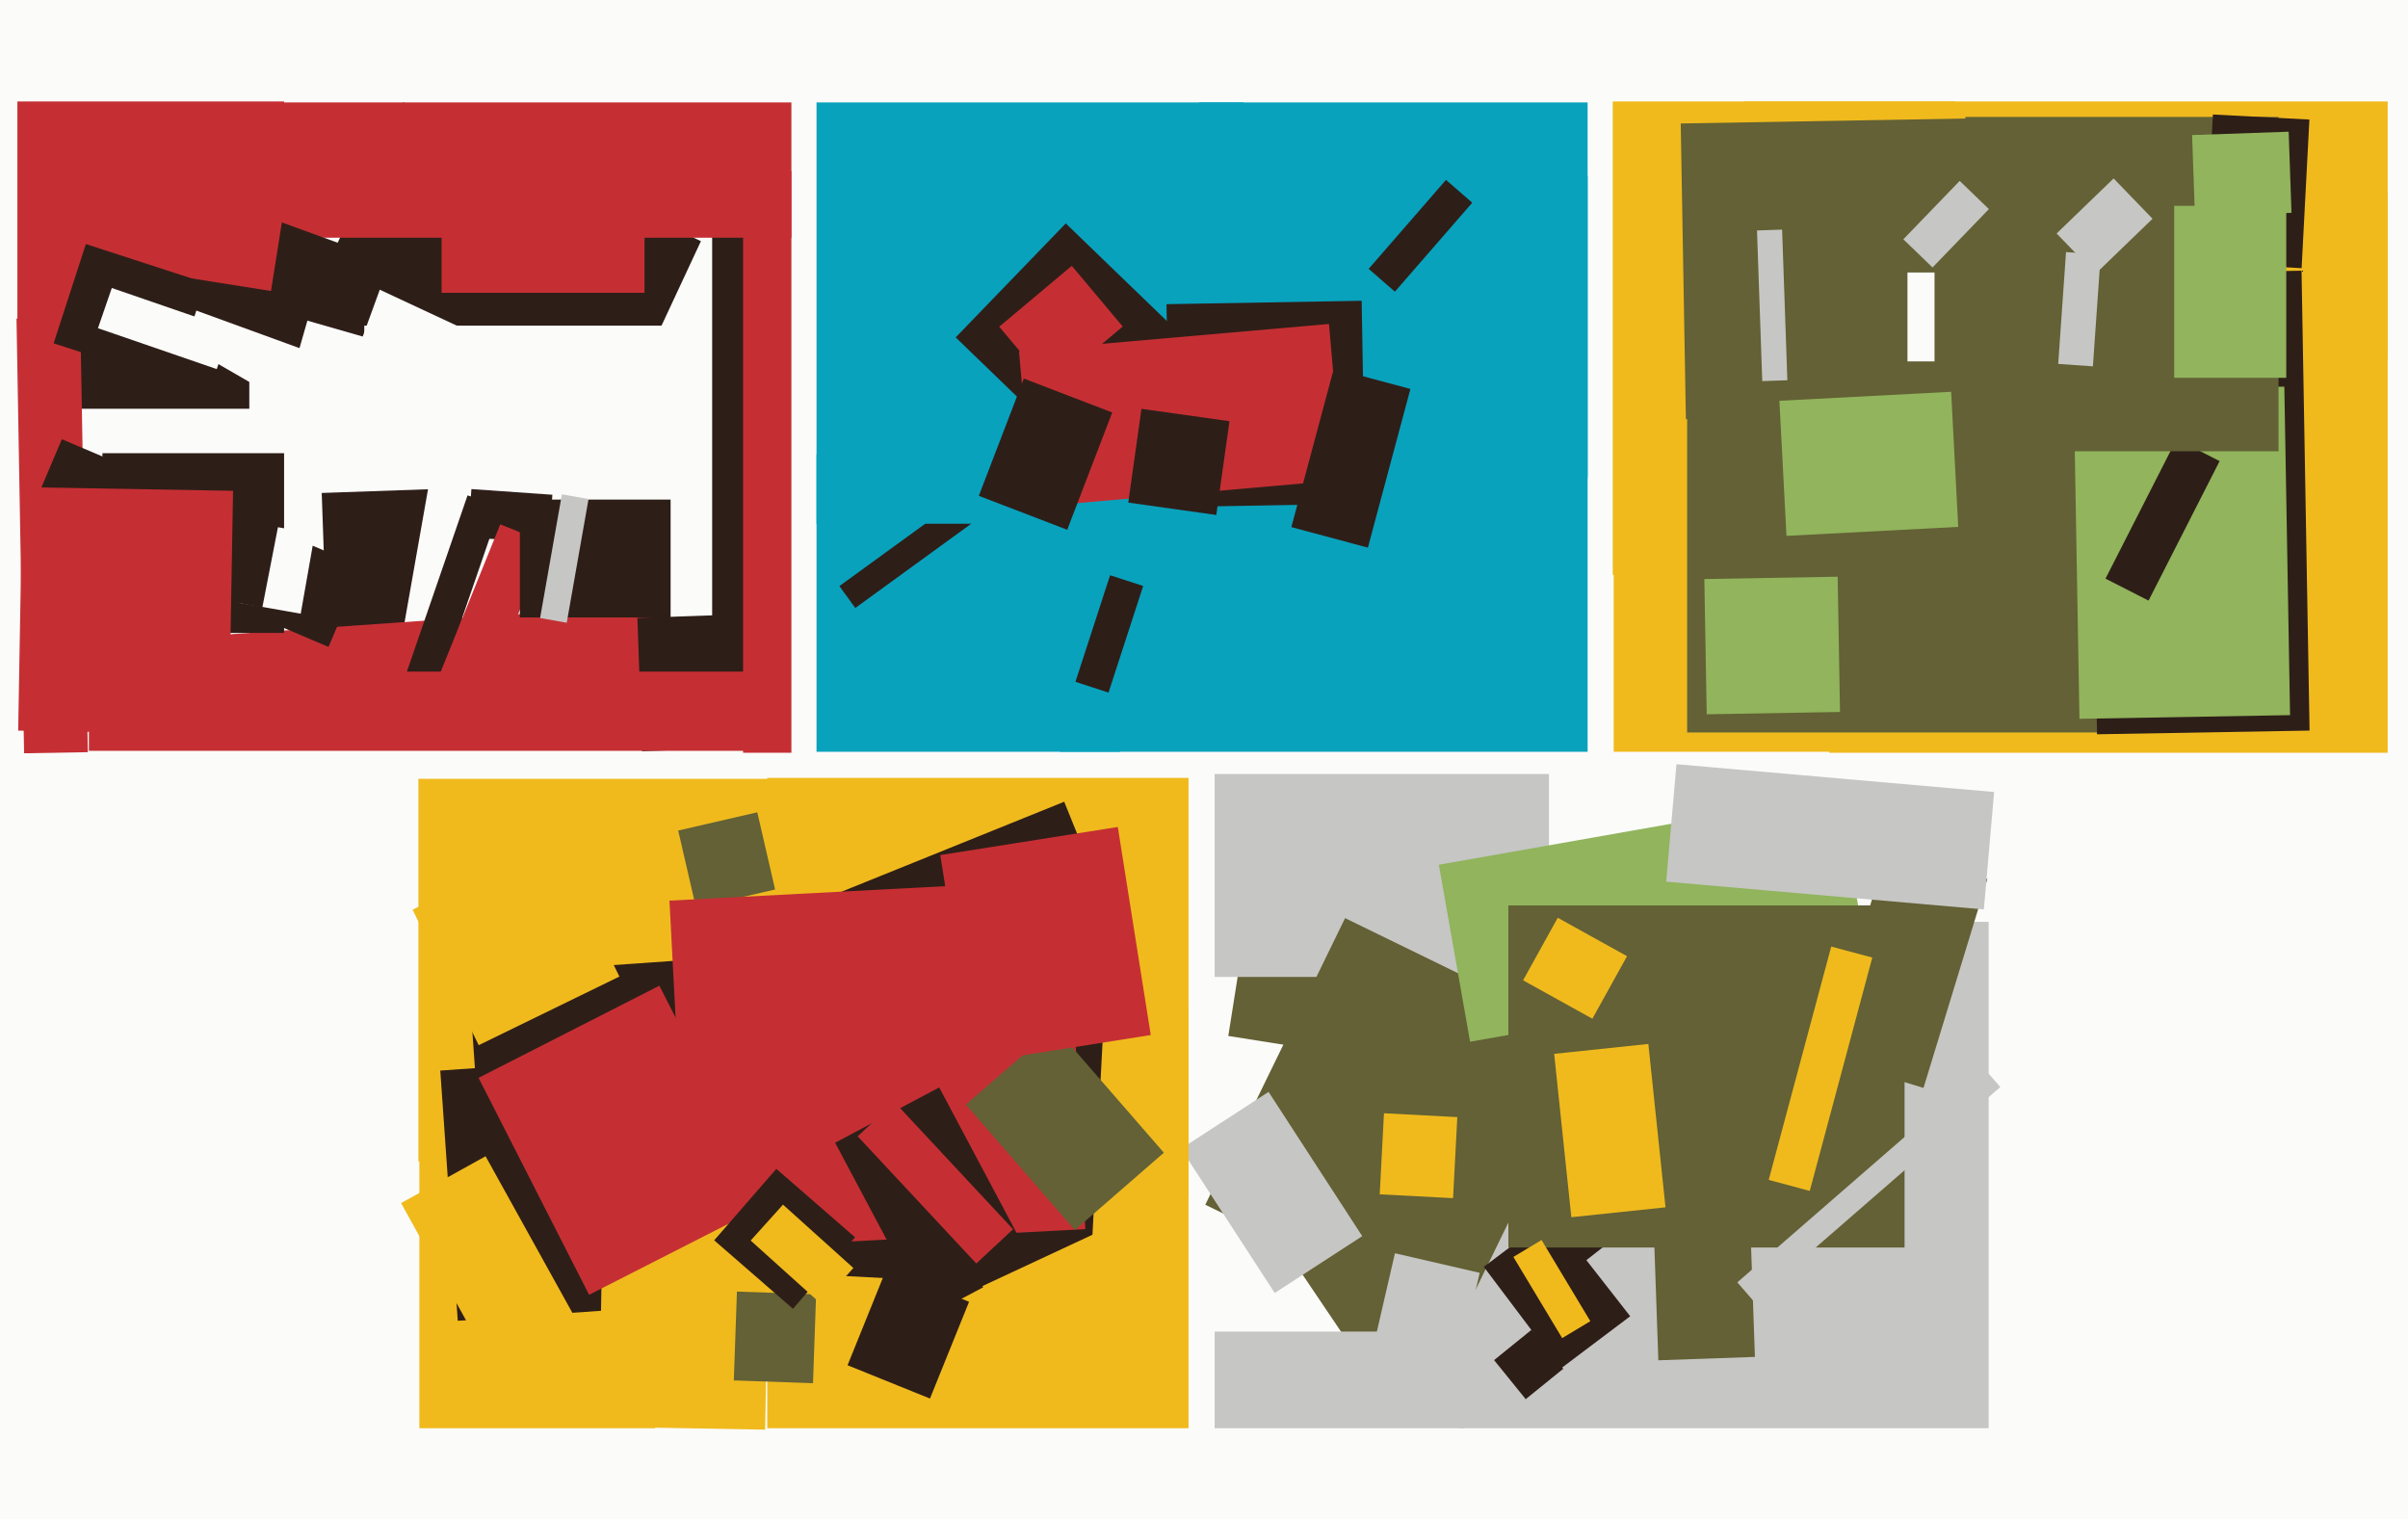 <svg xmlns="http://www.w3.org/2000/svg" width="623px" height="393px">
  <rect width="623" height="393" fill="rgb(251,251,250)"/>
  <polygon points="514.5,369.5 377.5,369.5 377.5,238.5 514.5,238.5" fill="rgb(198,198,196)"/>
  <polygon points="307.5,309.75 198.5,309.75 198.5,201.25 307.5,201.25" fill="rgb(240,186,29)"/>
  <polygon points="497.651,281.463 471.83,273.569 488.349,219.537 514.17,227.431" fill="rgb(99,97,53)"/>
  <polygon points="350.381,273.18 317.787,268.018 321.619,243.82 354.213,248.982" fill="rgb(99,97,53)"/>
  <polygon points="186.666,261.58 180.298,245.818 275.334,207.42 281.702,223.182" fill="rgb(46,30,24)"/>
  <polygon points="400.75,252.75 314.25,252.75 314.25,200.25 400.75,200.25" fill="rgb(198,198,196)"/>
  <polygon points="289.75,194.5 211.25,194.5 211.25,117.5 289.75,117.5" fill="rgb(8,162,189)"/>
  <polygon points="617.75,194.75 473.25,194.75 473.25,50.25 617.75,50.25" fill="rgb(240,186,29)"/>
  <polygon points="617.75,92.75 451.25,92.75 451.25,26.25 617.75,26.25" fill="rgb(240,186,29)"/>
  <polygon points="376.998,343.466 311.836,311.684 348.002,237.534 413.164,269.316" fill="rgb(99,97,53)"/>
  <polygon points="353.206,353.787 334.752,326.429 358.794,310.213 377.248,337.571" fill="rgb(99,97,53)"/>
  <polygon points="161.692,104.533 84.656,68.61 104.308,26.467 181.344,62.39" fill="rgb(46,30,24)"/>
  <polygon points="505.75,148.75 417.25,148.75 417.25,26.25 505.75,26.25" fill="rgb(240,186,29)"/>
  <polygon points="169.5,369.5 108.5,369.5 108.5,150.5 169.5,150.5" fill="rgb(240,186,29)"/>
  <polygon points="153.551,240.057 99.927,196.634 130.449,158.943 184.073,202.366" fill="rgb(251,251,250)"/>
  <polygon points="200.75,165.75 184.25,165.75 184.25,55.25 200.75,55.25" fill="rgb(46,30,24)"/>
  <polygon points="410.75,194.5 274.25,194.5 274.25,45.5 410.75,45.5" fill="rgb(8,162,189)"/>
  <polygon points="378.1,349.762 356.176,344.7 360.9,324.238 382.824,329.3" fill="rgb(198,198,196)"/>
  <polygon points="305.56,297.192 328.204,282.487 352.44,319.808 329.796,334.513" fill="rgb(198,198,196)"/>
  <polygon points="478.5,194.5 417.5,194.5 417.5,129.5 478.5,129.5" fill="rgb(240,186,29)"/>
  <polygon points="83.238,127.539 141.703,125.497 143.762,184.461 85.297,186.503" fill="rgb(46,30,24)"/>
  <polygon points="307.5,369.5 198.5,369.5 198.5,260.5 307.5,260.5" fill="rgb(240,186,29)"/>
  <polygon points="204.75,300.5 108.25,300.5 108.25,201.5 204.75,201.5" fill="rgb(240,186,29)"/>
  <polygon points="204.75,61.5 28.25,61.5 28.25,26.5 204.75,26.5" fill="rgb(197,47,51)"/>
  <polygon points="175.463,214.875 195.925,210.151 200.537,230.125 180.075,234.849" fill="rgb(99,97,53)"/>
  <polygon points="112.227,252.928 178.565,248.289 184.773,337.072 118.435,341.711" fill="rgb(46,30,24)"/>
  <polygon points="103.765,311.259 125.631,299.139 154.235,350.741 132.369,362.861" fill="rgb(240,186,29)"/>
  <polygon points="166.75,75.75 114.25,75.75 114.25,33.25 166.75,33.25" fill="rgb(197,47,51)"/>
  <polygon points="434.838,31.945 513.826,30.566 515.162,107.055 436.174,108.434" fill="rgb(99,97,53)"/>
  <polygon points="106.751,235.351 143.152,217.597 160.249,252.649 123.848,270.403" fill="rgb(240,186,29)"/>
  <polygon points="281.912,333.443 215.503,329.963 219.088,261.557 285.497,265.037" fill="rgb(46,30,24)"/>
  <polygon points="150.56,194.43 100.335,185.574 117.44,88.57 167.665,97.426" fill="rgb(251,251,250)"/>
  <polygon points="545.5,189.5 436.5,189.5 436.5,76.5 545.5,76.5" fill="rgb(99,97,53)"/>
  <polygon points="383.893,327.752 410.248,307.893 430.107,334.248 403.752,354.107" fill="rgb(46,30,24)"/>
  <polygon points="19.954,166.862 172.581,156.189 174.046,177.138 21.419,187.811" fill="rgb(197,47,51)"/>
  <polygon points="164.909,159.871 199.887,158.65 201.091,193.129 166.113,194.35" fill="rgb(46,30,24)"/>
  <polygon points="110.129,244.656 120.604,243.923 122.871,276.344 112.396,277.077" fill="rgb(240,186,29)"/>
  <polygon points="440.947,149.804 475.442,149.202 476.053,184.196 441.558,184.798" fill="rgb(145,180,92)"/>
  <polygon points="500.5,93.5 493.5,93.5 493.5,70.5 500.5,70.5" fill="rgb(251,251,250)"/>
  <polygon points="540.466,70.989 595.457,70.029 597.534,189.011 542.543,189.971" fill="rgb(46,30,24)"/>
  <polygon points="410.428,326.019 483.713,268.762 513.572,306.981 440.287,364.238" fill="rgb(198,198,196)"/>
  <polygon points="173.202,233.007 276.061,227.617 280.798,317.993 177.939,323.383" fill="rgb(197,47,51)"/>
  <polygon points="64.5,105.75 5.5,105.75 5.5,41.25 64.5,41.25" fill="rgb(46,30,24)"/>
  <polygon points="113.034,178.839 104.525,175.909 120.966,128.161 129.475,131.091" fill="rgb(46,30,24)"/>
  <polygon points="536.512,100.982 591.004,100.031 592.488,185.018 537.996,185.969" fill="rgb(145,180,92)"/>
  <polygon points="555.875,155.38 544.738,149.705 563.125,113.62 574.262,119.295" fill="rgb(46,30,24)"/>
  <polygon points="73.5,90.75 4.5,90.75 4.5,26.25 73.5,26.25" fill="rgb(197,47,51)"/>
  <polygon points="286.799,179.181 278.239,176.4 287.201,148.819 295.761,151.6" fill="rgb(46,30,24)"/>
  <polygon points="378.75,369.5 314.25,369.5 314.25,344.5 378.75,344.5" fill="rgb(198,198,196)"/>
  <polygon points="372.26,223.72 475.665,205.487 483.74,251.28 380.335,269.513" fill="rgb(145,180,92)"/>
  <polygon points="4.27,82.403 20.767,82.115 22.73,194.597 6.233,194.885" fill="rgb(197,47,51)"/>
  <polygon points="410.75,123.5 310.25,123.5 310.25,26.5 410.75,26.5" fill="rgb(8,162,189)"/>
  <polygon points="431.078,228.097 433.736,197.713 515.922,204.903 513.264,235.287" fill="rgb(198,198,196)"/>
  <polygon points="96.84,117.486 23.66,75.236 32.16,60.514 105.34,102.764" fill="rgb(251,251,250)"/>
  <polygon points="249.885,285.779 272.904,265.769 301.115,298.221 278.096,318.231" fill="rgb(99,97,53)"/>
  <polygon points="221.281,157.293 217.167,151.63 248.719,128.707 252.833,134.37" fill="rgb(46,30,24)"/>
  <polygon points="216.064,295.644 242.993,281.325 266.936,326.356 240.007,340.675" fill="rgb(46,30,24)"/>
  <polygon points="321.75,135.5 211.25,135.5 211.25,26.5 321.75,26.5" fill="rgb(8,162,189)"/>
  <polygon points="90.966,94.972 34.115,74.279 44.034,47.028 100.885,67.721" fill="rgb(46,30,24)"/>
  <polygon points="70.113,75.284 9.864,65.742 15.887,27.716 76.136,37.258" fill="rgb(197,47,51)"/>
  <polygon points="243.273,221.223 289.201,213.948 297.727,267.777 251.799,275.052" fill="rgb(197,47,51)"/>
  <polygon points="589.5,116.75 508.5,116.75 508.5,30.25 589.5,30.25" fill="rgb(99,97,53)"/>
  <polygon points="221.901,293.978 231.409,285.112 262.099,318.022 252.591,326.888" fill="rgb(197,47,51)"/>
  <polygon points="84.996,167.364 7.213,134.347 16.004,113.636 93.787,146.653" fill="rgb(46,30,24)"/>
  <polygon points="427.967,320.946 452.951,320.073 454.033,351.054 429.049,351.927" fill="rgb(99,97,53)"/>
  <polygon points="460.365,103.688 504.804,101.36 506.635,136.312 462.196,138.64" fill="rgb(145,180,92)"/>
  <polygon points="197.964,369.871 154.971,369.12 156.036,308.129 199.029,308.88" fill="rgb(240,186,29)"/>
  <polygon points="204.75,194.75 192.25,194.75 192.25,44.25 204.75,44.25" fill="rgb(197,47,51)"/>
  <polygon points="73.5,163.75 26.5,163.75 26.5,117.25 73.5,117.25" fill="rgb(46,30,24)"/>
  <polygon points="532.09,60.405 546.837,46.165 556.91,56.595 542.163,70.835" fill="rgb(198,198,196)"/>
  <polygon points="210.342,357.851 189.855,357.135 190.658,334.149 211.145,334.865" fill="rgb(99,97,53)"/>
  <polygon points="77.801,158.773 61.552,155.908 65.199,135.227 81.448,138.092" fill="rgb(251,251,250)"/>
  <polygon points="301.796,78.695 352.288,77.813 353.204,130.305 302.712,131.187" fill="rgb(46,30,24)"/>
  <polygon points="163.474,133.04 72.635,106.992 79.526,82.96 170.365,109.008" fill="rgb(251,251,250)"/>
  <polygon points="279.265,118.203 247.254,87.29 275.735,57.797 307.746,88.71" fill="rgb(46,30,24)"/>
  <polygon points="142.038,140.467 121.09,139.002 121.962,126.533 142.91,127.998" fill="rgb(46,30,24)"/>
  <polygon points="44.783,98.861 13.874,88.818 22.217,63.139 53.126,73.182" fill="rgb(46,30,24)"/>
  <polygon points="492.75,322.75 390.25,322.75 390.25,234.25 492.75,234.25" fill="rgb(99,97,53)"/>
  <polygon points="386.552,351.882 396.267,344.015 404.448,354.118 394.733,361.985" fill="rgb(46,30,24)"/>
  <polygon points="402.096,272.647 426.462,270.086 430.904,312.353 406.538,314.914" fill="rgb(240,186,29)"/>
  <polygon points="67.868,157.18 30.075,149.833 35.132,123.82 72.925,131.167" fill="rgb(46,30,24)"/>
  <polygon points="499.983,69.2 492.43,61.906 507.017,46.8 514.57,54.094" fill="rgb(198,198,196)"/>
  <polygon points="541.478,94.779 532.499,94.151 534.522,65.221 543.501,65.849" fill="rgb(198,198,196)"/>
  <polygon points="122.568,187.346 110.514,182.476 129.432,135.654 141.486,140.524" fill="rgb(197,47,51)"/>
  <polygon points="391.548,325.189 398.834,320.811 411.452,341.811 404.166,346.189" fill="rgb(240,186,29)"/>
  <polygon points="263.638,90.835 343.832,83.819 347.362,124.165 267.168,131.181" fill="rgb(197,47,51)"/>
  <polygon points="59.196,189.971 4.704,189.02 5.804,126.029 60.296,126.98" fill="rgb(197,47,51)"/>
  <polygon points="354.099,69.557 374.109,46.538 380.901,52.443 360.891,75.462" fill="rgb(46,30,24)"/>
  <polygon points="353.901,141.679 334.099,136.373 345.099,95.321 364.901,100.627" fill="rgb(46,30,24)"/>
  <polygon points="258.527,84.522 277.295,68.774 290.473,84.478 271.705,100.226" fill="rgb(197,47,51)"/>
  <polygon points="123.81,278.851 170.588,255.016 199.19,311.149 152.412,334.984" fill="rgb(197,47,51)"/>
  <polygon points="173.5,159.75 134.5,159.75 134.5,129.25 173.5,129.25" fill="rgb(46,30,24)"/>
  <polygon points="146.625,161.111 139.731,159.895 145.375,127.889 152.269,129.105" fill="rgb(198,198,196)"/>
  <polygon points="23,194.25 23.0,173.75 202.0,173.75 202.0,194.25" fill="rgb(197,47,51)"/>
  <polygon points="205.152,338.602 184.775,320.888 200.848,302.398 221.225,320.112" fill="rgb(46,30,24)"/>
  <polygon points="595.475,69.378 570.51,68.069 572.525,29.622 597.49,30.931" fill="rgb(46,30,24)"/>
  <polygon points="468.224,308.109 457.599,305.262 473.776,244.891 484.401,247.738" fill="rgb(240,186,29)"/>
  <polygon points="314.683,133.231 291.907,130.03 295.317,105.769 318.093,108.97" fill="rgb(46,30,24)"/>
  <polygon points="276.113,137.061 253.24,128.281 264.887,97.939 287.76,106.719" fill="rgb(46,30,24)"/>
  <polygon points="174.75,100.75 94.25,100.75 94.25,84.25 174.75,84.25" fill="rgb(251,251,250)"/>
  <polygon points="254.193,332.713 289.086,316.442 298.807,337.287 263.914,353.558" fill="rgb(240,186,29)"/>
  <polygon points="567.141,34.943 592.126,34.07 592.859,55.057 567.874,55.93" fill="rgb(145,180,92)"/>
  <polygon points="240.605,361.825 219.28,353.209 229.395,328.175 250.72,336.791" fill="rgb(46,30,24)"/>
  <polygon points="411.98,263.56 394.051,253.621 403.02,237.44 420.949,247.379" fill="rgb(240,186,29)"/>
  <polygon points="591.5,97.75 562.5,97.75 562.5,53.25 591.5,53.25" fill="rgb(145,180,92)"/>
  <polygon points="56.074,95.491 25.345,84.91 28.926,74.509 59.655,85.09" fill="rgb(251,251,250)"/>
  <polygon points="454.571,59.625 461.067,59.398 462.429,98.375 455.933,98.602" fill="rgb(198,198,196)"/>
  <polygon points="212.421,337.342 194.214,320.948 202.579,311.658 220.786,328.052" fill="rgb(240,186,29)"/>
  <polygon points="453.746,336.671 449.481,331.766 513.254,276.329 517.519,281.234" fill="rgb(198,198,196)"/>
  <polygon points="375.937,309.983 356.963,308.988 358.063,288.017 377.037,289.012" fill="rgb(240,186,29)"/>
</svg>